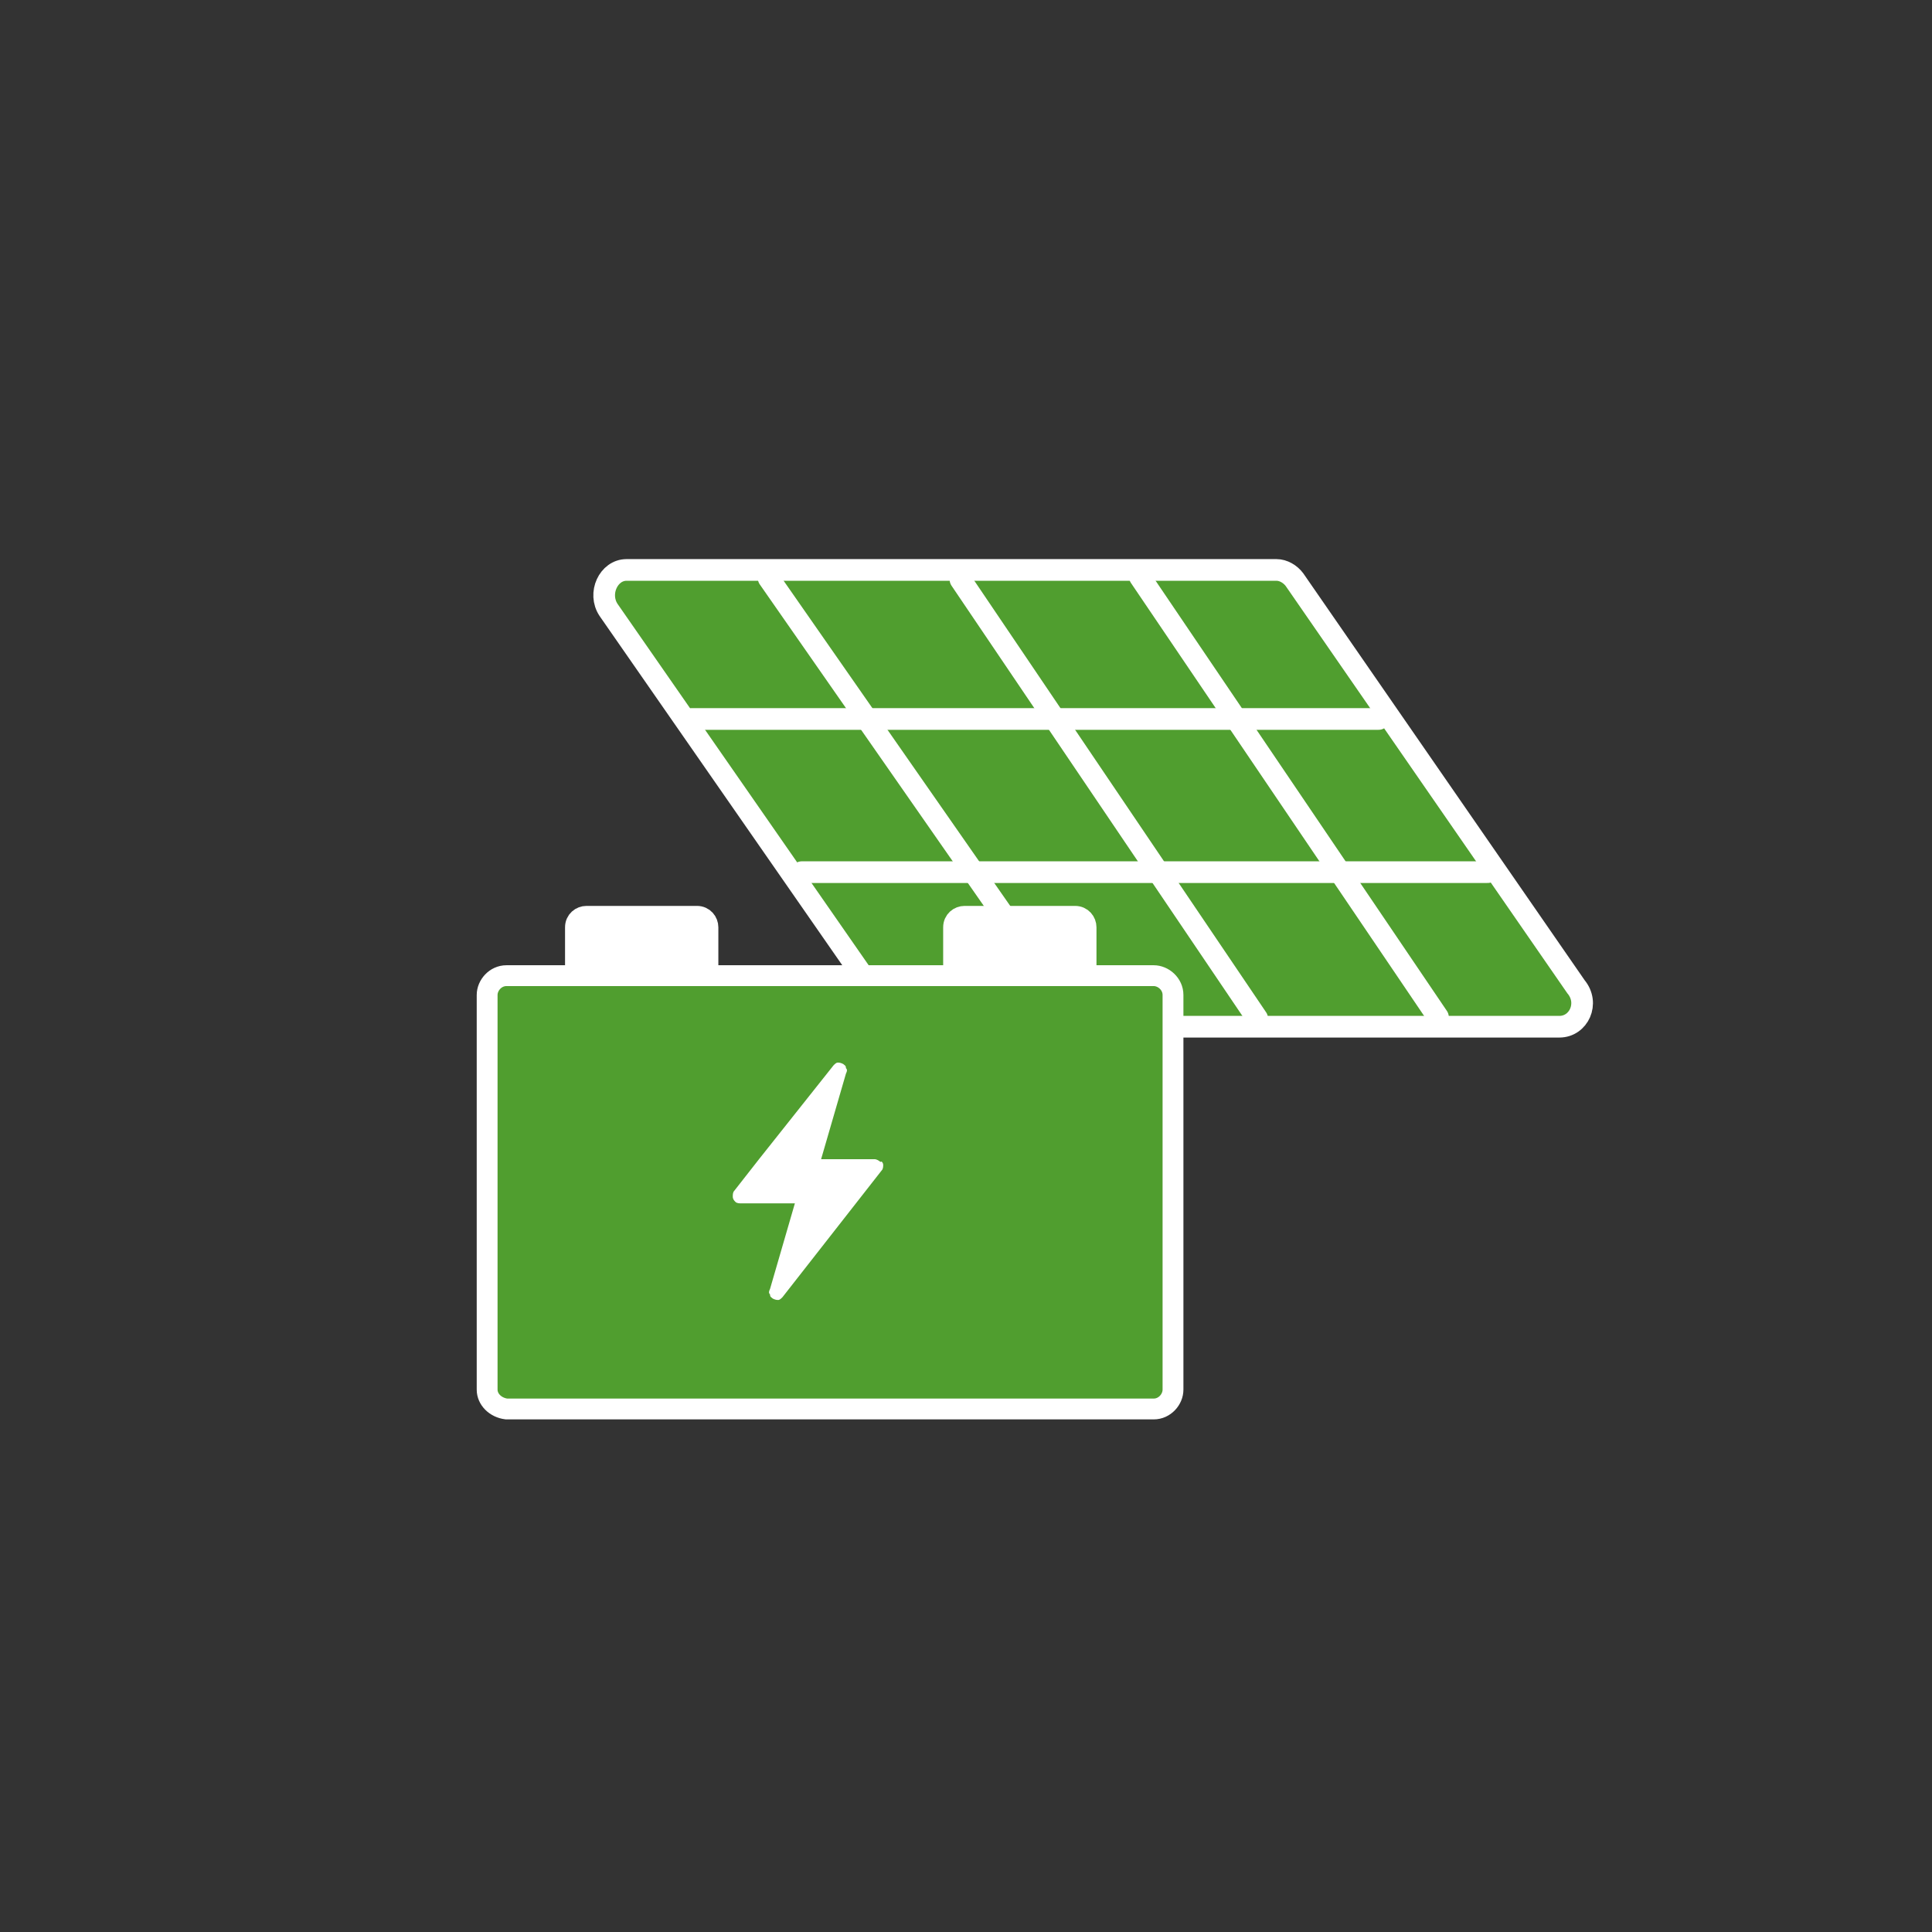<?xml version="1.0" encoding="utf-8"?>
<!-- Generator: Adobe Illustrator 27.7.0, SVG Export Plug-In . SVG Version: 6.00 Build 0)  -->
<svg version="1.1" id="Laag_1" xmlns="http://www.w3.org/2000/svg" xmlns:xlink="http://www.w3.org/1999/xlink" x="0px" y="0px"
	 viewBox="0 0 140 140" style="enable-background:new 0 0 140 140;" xml:space="preserve">
<rect x="0" y="0" width="140" height="140" fill="#333333" stroke="none"/>
<style type="text/css">
	.st0{fill:#509E2F;stroke:#FFFFFF;stroke-width:1.57;stroke-linecap:round;stroke-miterlimit:10;}
	.st1{fill:none;stroke:#FFFFFF;stroke-width:1.57;stroke-linecap:round;stroke-miterlimit:10;}
	.st2{fill:#509E2F;stroke:#FFFFFF;stroke-width:1.51;stroke-miterlimit:10;}
	.st3{fill:#FFFFFF;stroke:#FFFFFF;stroke-width:1.51;stroke-miterlimit:10;}
	.st4{fill:#FFFFFF;}
</style>
<path class="st0" d="M113,74.4H65.9c-0.5,0-1-0.3-1.3-0.7L44.1,44.2c-0.8-1.2,0-2.9,1.3-2.9h47.1c0.5,0,1,0.3,1.3,0.7l20.4,29.5
	C115.2,72.7,114.4,74.4,113,74.4L113,74.4z"/>
<line class="st1" x1="50.1" y1="52.1" x2="99.9" y2="52.1"/>
<line class="st1" x1="55.7" y1="41.9" x2="78" y2="73.9"/>
<line class="st1" x1="69.6" y1="42" x2="91.1" y2="73.8"/>
<line class="st1" x1="82.6" y1="41.8" x2="104.2" y2="73.7"/>
<line class="st1" x1="58.1" y1="63.2" x2="107.8" y2="63.2"/>
<path class="st2" d="M35.3,100.7V72.1c0-0.7,0.6-1.4,1.4-1.4h46.9c0.7,0,1.4,0.6,1.4,1.4v28.6c0,0.7-0.6,1.4-1.4,1.4H36.7
	C35.9,102,35.3,101.4,35.3,100.7z"/>
<path class="st3" d="M69.1,70.5v-3.3c0-0.5,0.4-0.8,0.8-0.8h8c0.5,0,0.8,0.4,0.8,0.8v3.3H69.1L69.1,70.5L69.1,70.5z"/>
<path class="st3" d="M41.7,70.5v-3.3c0-0.5,0.4-0.8,0.8-0.8h8c0.5,0,0.8,0.4,0.8,0.8v3.3H41.7L41.7,70.5L41.7,70.5z"/>
<path class="st4" d="M64,84.4c0,0.1,0,0.3-0.1,0.4l-1.8,2.3l-5.4,6.9c-0.1,0.1-0.2,0.2-0.3,0.2c-0.1,0-0.2,0-0.4-0.1
	c-0.1-0.1-0.2-0.1-0.2-0.3c-0.1-0.1-0.1-0.2,0-0.4l1.8-6.2h-3.9c-0.1,0-0.3,0-0.4-0.1c-0.1-0.1-0.2-0.2-0.2-0.4c0-0.1,0-0.3,0.1-0.4
	l1.8-2.3l5.4-6.8c0.1-0.1,0.2-0.2,0.3-0.2c0.1,0,0.2,0,0.4,0.1c0.1,0.1,0.2,0.1,0.2,0.3c0.1,0.1,0.1,0.2,0,0.4l-1.8,6.2h3.9
	c0.1,0,0.3,0.1,0.4,0.2C63.9,84.1,64,84.3,64,84.4L64,84.4z"/>
</svg>
